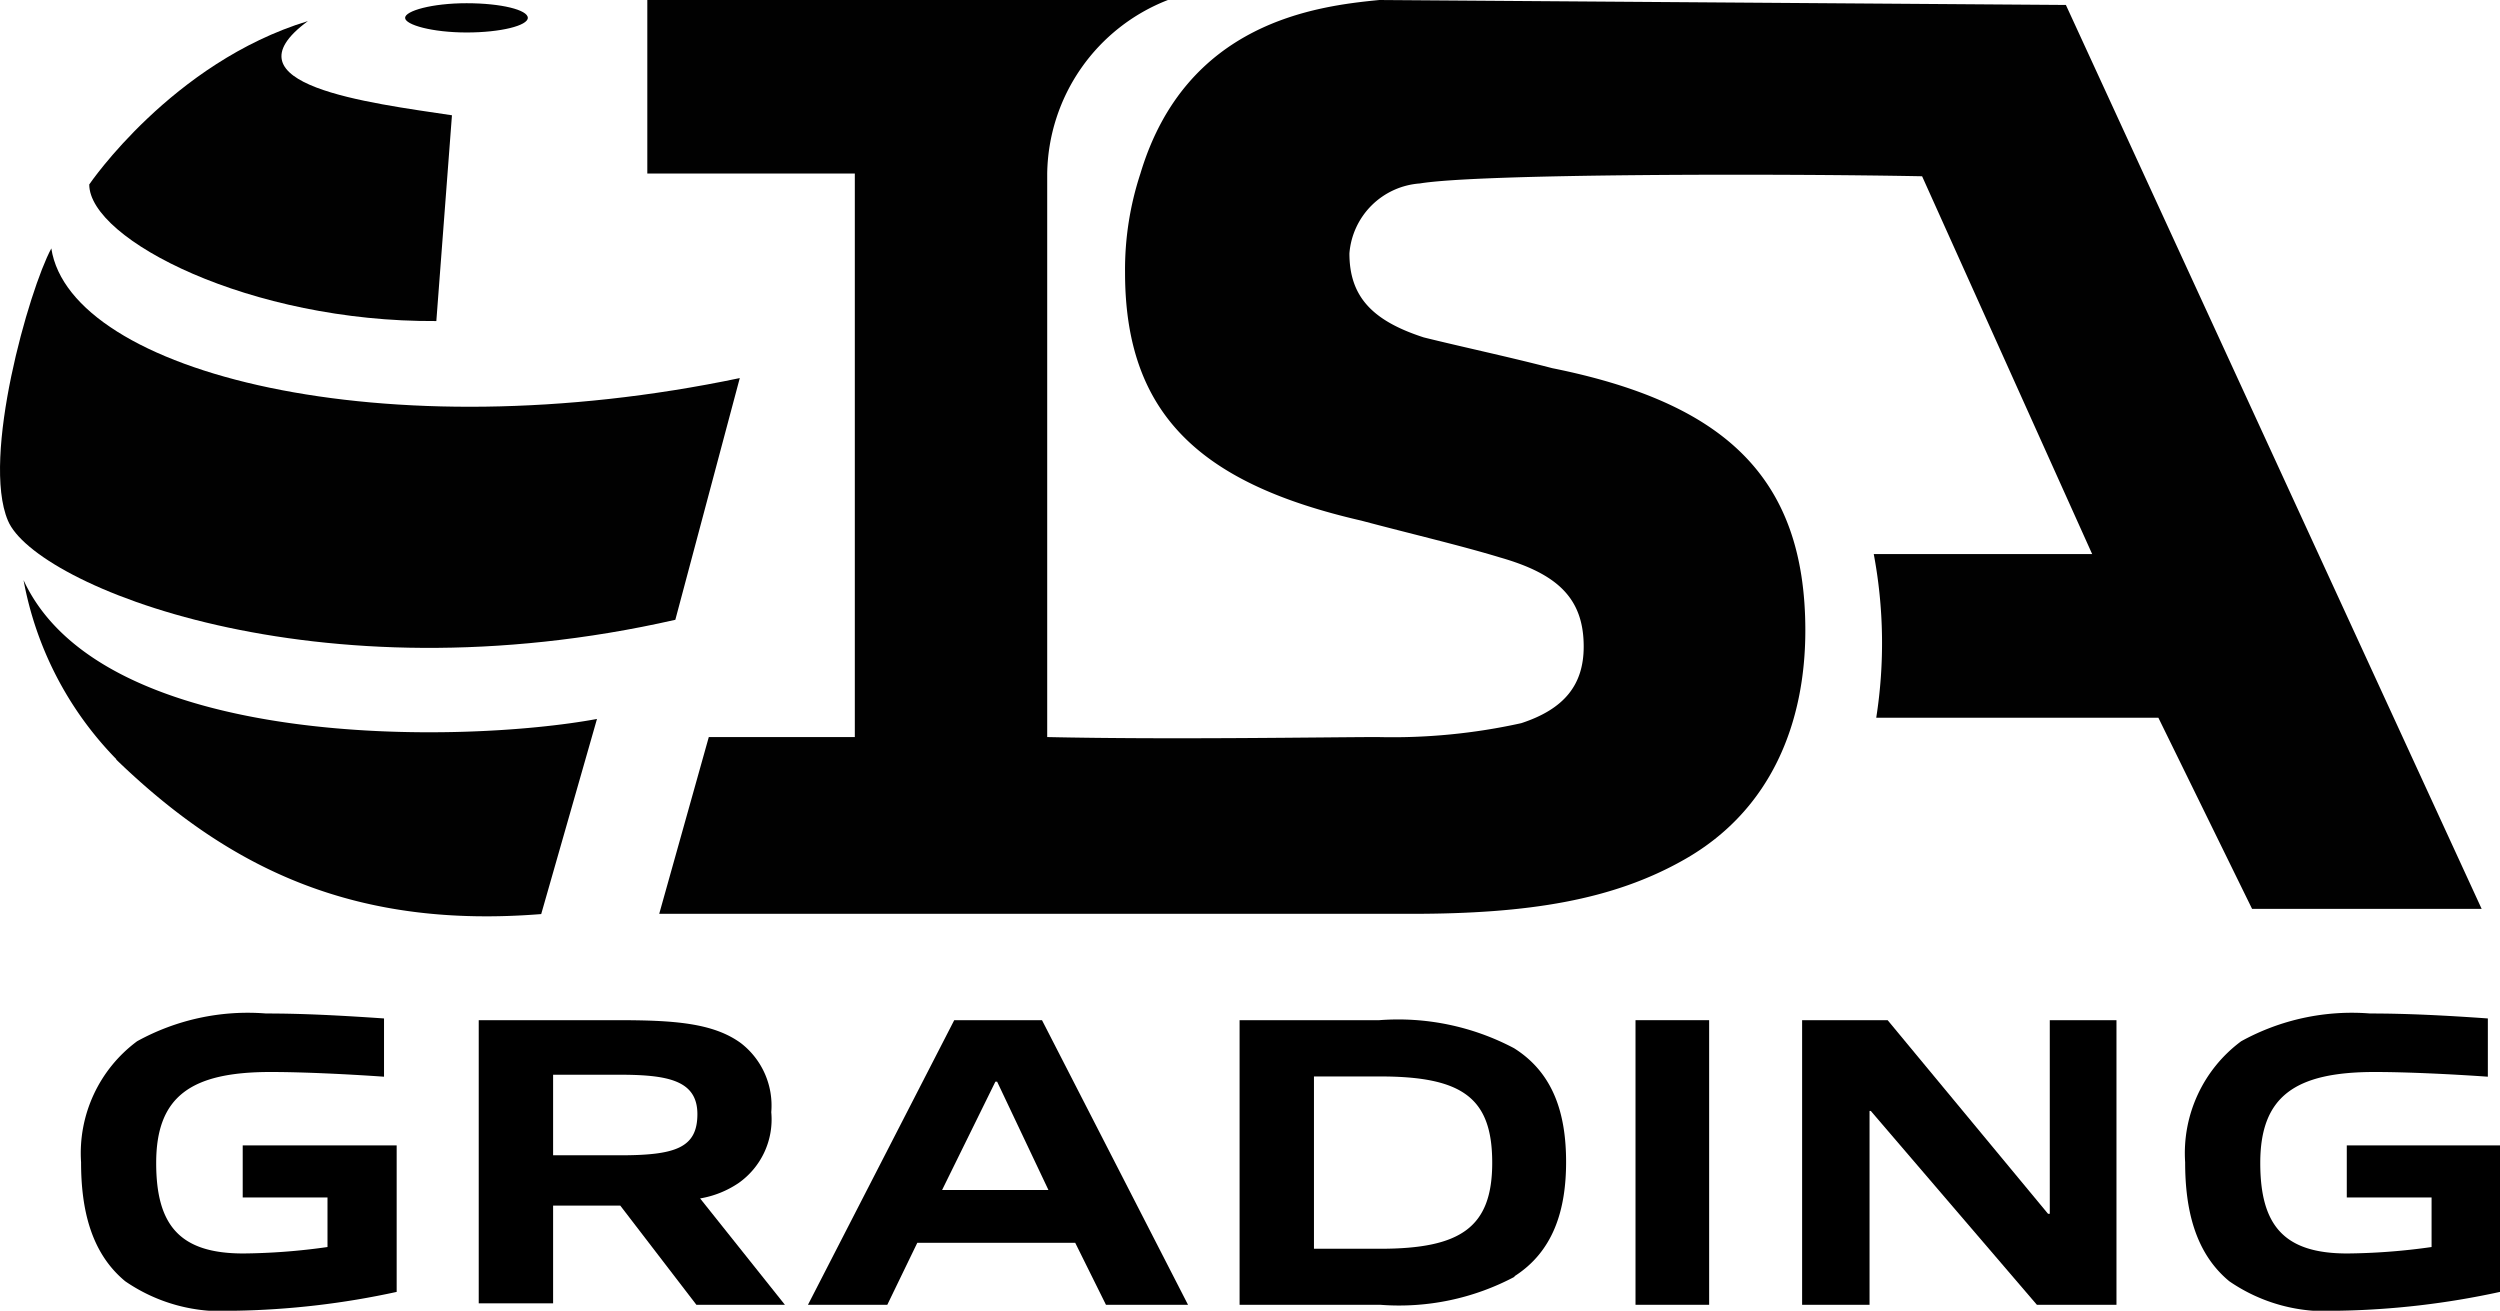 <svg xmlns="http://www.w3.org/2000/svg" viewBox="0 0 100.84 52.87"><defs><style>.cls-1{fill:#010101;}</style></defs><g id="Layer_2" data-name="Layer 2"><g id="Layer_1-2" data-name="Layer 1"><path d="M9.45,52.87a6.85,6.85,0,0,1-4.4-1.19c-1.38-1.14-1.78-2.9-1.78-4.8A5.62,5.62,0,0,1,5.53,42a9.25,9.25,0,0,1,5.2-1.12c1.52,0,3,.08,4.76.2v2.35c-1.43-.1-3.25-.19-4.58-.19-3.23,0-4.61,1-4.61,3.67,0,2.5.94,3.65,3.51,3.65a25.4,25.4,0,0,0,3.4-.26v-2H9.79V46.2H16v5.91a33,33,0,0,1-6.52.76"/><path d="M28.09,52.63l-3.07-4H22.31v3.94h-3V41.15h5.58c2.25,0,3.87.1,5,.93a3.18,3.18,0,0,1,1.22,2.78,3.14,3.14,0,0,1-1.32,2.86,3.94,3.94,0,0,1-1.55.62l3.42,4.29Zm-3.15-9.28H22.31V46.6H25c2.23,0,3.13-.29,3.13-1.66s-1.2-1.59-3.16-1.59"/><path d="M44.61,52.63l-1.24-2.5H37l-1.21,2.5h-3.2l5.9-11.48h3.54l5.89,11.48Zm-4.39-9h-.07L38,48h4.29Z"/><path d="M61.11,51.49a9.93,9.93,0,0,1-5.44,1.14H50V41.15h5.63a10,10,0,0,1,5.44,1.13c1.59,1,2.1,2.64,2.1,4.59s-.52,3.62-2.1,4.62m-5.44-8.07H53v6.95h2.67c3.25,0,4.52-.86,4.52-3.47S59,43.42,55.67,43.42"/><rect x="65.97" y="41.15" width="2.97" height="11.48"/><polygon points="82.16 52.63 75.46 44.81 75.41 44.81 75.41 52.63 72.69 52.63 72.69 41.15 76.14 41.15 82.61 48.96 82.68 48.96 82.68 41.15 85.37 41.15 85.37 52.63 82.16 52.63"/><path d="M94.32,52.87a6.85,6.85,0,0,1-4.4-1.19c-1.38-1.14-1.78-2.9-1.78-4.8A5.62,5.62,0,0,1,90.4,42a9.25,9.25,0,0,1,5.2-1.12c1.52,0,3.05.08,4.75.2v2.35c-1.42-.1-3.25-.19-4.57-.19-3.23,0-4.61,1-4.61,3.67,0,2.5.94,3.65,3.5,3.65a25.42,25.42,0,0,0,3.41-.26v-2H94.66V46.2h6.18v5.91a33,33,0,0,1-6.52.76"/><path class="cls-1" d="M.32,21C1.4,23.6,12.74,28.3,27.24,25l2.6-9.75c-14.31,3-27-.22-27.77-5.23C1.17,11.69-.76,18.46.32,21"/><path class="cls-1" d="M4.69,30.64c4.68,4.52,9.76,6.82,17.14,6.23L24.08,29c-5.4,1-19.94,1.31-23.13-5.6a13.92,13.92,0,0,0,3.74,7.22"/><path class="cls-1" d="M3.6,7.44c0,2.22,6.49,5.56,14,5.51l.63-8.3c-3.33-.5-9.32-1.22-5.81-3.8C6.94,2.52,3.6,7.44,3.6,7.44"/><path class="cls-1" d="M21.29.72c0,.31-1.08.59-2.47.59S16.34,1,16.34.72,17.42.13,18.82.13s2.47.27,2.47.59"/><path class="cls-1" d="M83.33.2,55.64,0C53.07.25,47.83.9,46,7h0a12.39,12.39,0,0,0-.62,4c0,5.8,3.14,8.53,9.53,10,1.91.51,4,1,5.61,1.49,2.3.66,3.36,1.64,3.36,3.59,0,1.54-.78,2.52-2.52,3.09a24,24,0,0,1-5.78.56c-1.94,0-8.37.11-13.34,0V7a7.63,7.63,0,0,1,4.87-7h-21V7h8.37V29.73H28.59l-2,7.13H56.94c4.71,0,8.12-.55,11-2.19,3.53-2,4.88-5.55,4.88-9.24,0-6.27-3.37-9.2-10.21-10.58C60.8,14.38,59,14,57.43,13.61c-2.07-.67-3-1.64-3-3.39A3.07,3.07,0,0,1,57.27,7.4C59.69,7,71.83,7,77.53,7.11l6.86,15.24H75.58a19.45,19.45,0,0,1,.1,6.6H87.06l3.78,7.71h9.26Z"/></g></g></svg>